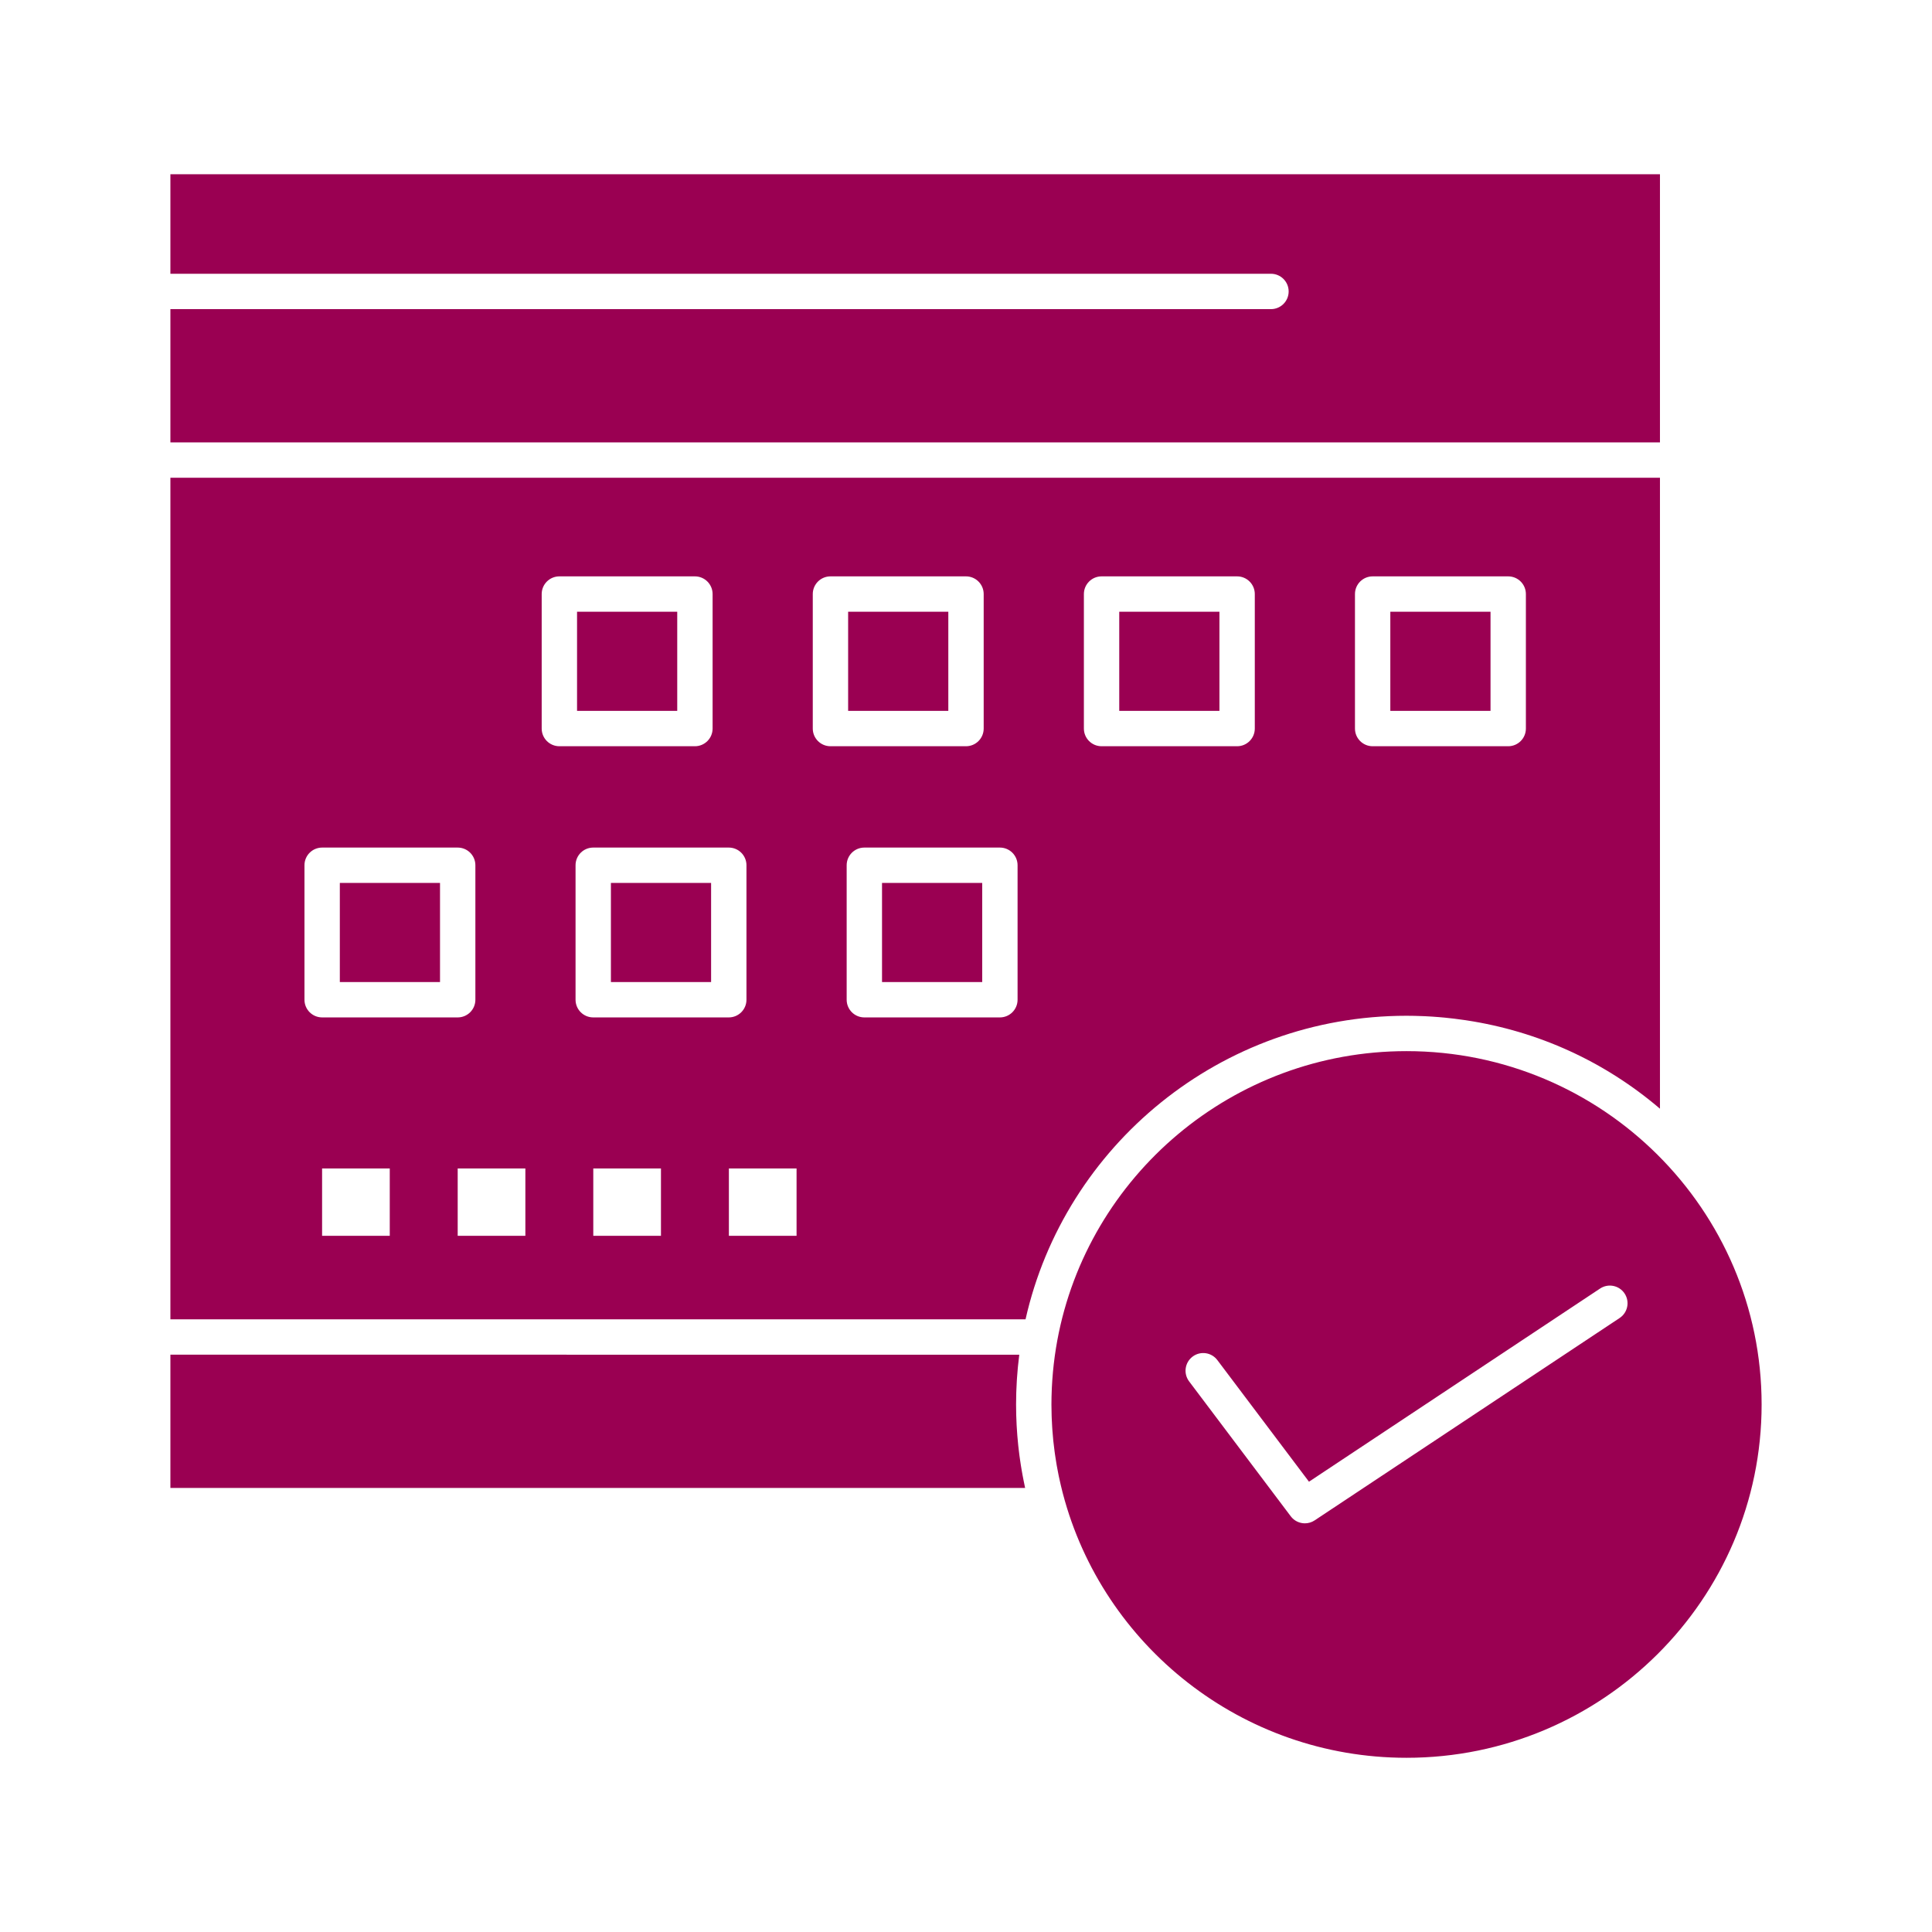 <svg height="512px" style="enable-background:new 0 0 512 512;" version="1.1" viewBox="0 0 512 512" width="512px" xml:space="preserve" xmlns="http://www.w3.org/2000/svg" xmlns:xlink="http://www.w3.org/1999/xlink"><g id="C_-_31_x2C__Schedule_x2C__Approved_x2C__business_x2C__calendar_x2C__event_x2C__plan_x2C__planning"><g><path d="M439.906,46.169H45.156v26.382H336.82c2.588,0,4.686,2.097,4.686,4.686    c0,2.588-2.098,4.685-4.686,4.685H45.156v35.319h394.75V46.169z" fill="#9a0052" opacity="1" original-fill="#0d125a"></path><rect height="26.268" width="26.55" x="161.898" y="233.986" fill="#9a0052" opacity="1" original-fill="#0d125a"></rect><rect height="26.271" width="26.553" x="368.451" y="162.116" fill="#9a0052" opacity="1" original-fill="#0d125a"></rect><rect height="26.268" width="26.55" x="233.746" y="233.986" fill="#9a0052" opacity="1" original-fill="#0d125a"></rect><path d="M271.287,392.472c-0.105-0.526-0.208-1.055-0.306-1.584    c-0.073-0.394-0.142-0.788-0.21-1.183c-0.078-0.455-0.155-0.91-0.228-1.367c-0.075-0.468-0.144-0.939-0.211-1.411    c-0.058-0.4-0.116-0.801-0.17-1.202c-0.069-0.525-0.132-1.054-0.193-1.582c-0.042-0.358-0.086-0.716-0.124-1.074    c-0.061-0.572-0.111-1.146-0.162-1.721c-0.029-0.324-0.063-0.646-0.088-0.97c-0.048-0.611-0.086-1.226-0.124-1.84    c-0.019-0.292-0.04-0.584-0.056-0.876c-0.035-0.659-0.059-1.322-0.08-1.985c-0.009-0.249-0.022-0.497-0.029-0.746    c-0.023-0.909-0.037-1.82-0.037-2.734c0-1.021,0.02-2.039,0.049-3.053c0.009-0.273,0.021-0.548,0.032-0.821    c0.028-0.774,0.065-1.547,0.111-2.316c0.017-0.274,0.034-0.547,0.053-0.819c0.058-0.847,0.126-1.69,0.203-2.53    c0.016-0.172,0.029-0.342,0.046-0.512c0.103-1.051,0.217-2.098,0.352-3.139H45.156v35.321h226.513    c-0.071-0.323-0.132-0.649-0.2-0.973C271.407,393.061,271.347,392.767,271.287,392.472z" fill="#9a0052" opacity="1" original-fill="#0d125a"></path><rect height="26.271" width="26.549" x="224.765" y="162.116" fill="#9a0052" opacity="1" original-fill="#0d125a"></rect><rect height="26.268" width="26.55" x="90.058" y="233.986" fill="#9a0052" opacity="1" original-fill="#0d125a"></rect><path d="M372.742,278.561c-46.081,0-84.528,33.131-92.557,76.71    c-0.236,1.284-0.443,2.576-0.626,3.873c-0.021,0.144-0.041,0.287-0.061,0.432c-0.175,1.279-0.321,2.563-0.442,3.853    c-0.015,0.154-0.027,0.309-0.041,0.465c-0.115,1.291-0.206,2.584-0.267,3.88c-0.007,0.139-0.011,0.278-0.017,0.416    c-0.057,1.336-0.092,2.673-0.092,4.008c0,0.976,0.021,1.949,0.051,2.923c0.008,0.265,0.02,0.529,0.029,0.793    c0.008,0.188,0.021,0.374,0.029,0.561c0.025,0.565,0.052,1.131,0.088,1.695c0.016,0.24,0.028,0.48,0.046,0.72    c0.024,0.335,0.058,0.67,0.085,1.004c0.053,0.644,0.101,1.288,0.166,1.929c0.047,0.457,0.109,0.91,0.164,1.366    c0.059,0.496,0.113,0.995,0.18,1.491c0.037,0.276,0.078,0.553,0.117,0.828c0.044,0.306,0.094,0.611,0.141,0.917    c0.059,0.382,0.117,0.765,0.18,1.146c0.049,0.297,0.096,0.594,0.148,0.889c0.067,0.385,0.145,0.768,0.217,1.15    c0.094,0.496,0.185,0.992,0.286,1.486c0.097,0.47,0.204,0.936,0.308,1.402c0.021,0.092,0.041,0.185,0.063,0.277    c0.066,0.299,0.133,0.598,0.204,0.896c0.133,0.563,0.271,1.124,0.413,1.683c0.041,0.163,0.085,0.325,0.127,0.488    c10.555,40.221,47.378,69.992,91.061,69.992c51.889,0,94.103-42.005,94.103-93.636S424.631,278.561,372.742,278.561z     M429.219,349.285l-80.824,53.631c-0.795,0.528-1.695,0.782-2.587,0.782c-1.426,0-2.829-0.648-3.745-1.866l-26.938-35.755    c-1.558-2.067-1.144-5.005,0.923-6.562c2.066-1.559,5.004-1.146,6.561,0.922l24.283,32.23l77.146-51.191    c2.158-1.432,5.066-0.842,6.495,1.313C431.963,344.946,431.375,347.854,429.219,349.285z" fill="#9a0052" opacity="1" original-fill="#0d125a"></path><rect height="26.271" width="26.55" x="152.924" y="162.116" fill="#9a0052" opacity="1" original-fill="#0d125a"></rect><path d="M372.742,269.189c1.391,0,2.772,0.036,4.15,0.09    c0.275,0.011,0.552,0.02,0.828,0.032c1.207,0.057,2.407,0.138,3.604,0.235c0.508,0.041,1.016,0.087,1.522,0.135    c0.841,0.082,1.679,0.174,2.514,0.275c0.985,0.118,1.968,0.252,2.946,0.397c0.131,0.021,0.262,0.04,0.393,0.061    c18.963,2.889,36.557,10.896,51.207,23.405V126.611H45.156v223.023h226.622C282.139,303.652,323.471,269.189,372.742,269.189z     M80.687,264.939v-35.639c0-2.588,2.098-4.685,4.686-4.685h35.921c2.587,0,4.686,2.097,4.686,4.685v35.639    c0,2.588-2.098,4.686-4.686,4.686H85.372C82.785,269.625,80.687,267.527,80.687,264.939z M103.292,327.505H85.357v-17.85h17.935    V327.505z M139.228,327.505h-17.935v-17.85h17.935V327.505z M143.553,193.073V157.43c0-2.588,2.098-4.686,4.686-4.686h35.92    c2.588,0,4.686,2.098,4.686,4.686v35.643c0,2.588-2.098,4.686-4.686,4.686h-35.92C145.65,197.758,143.553,195.661,143.553,193.073    z M175.162,327.505h-17.935v-17.85h17.935V327.505z M157.213,269.625c-2.588,0-4.686-2.098-4.686-4.686v-35.639    c0-2.588,2.098-4.685,4.686-4.685h35.921c2.587,0,4.686,2.097,4.686,4.685v35.639c0,2.588-2.098,4.686-4.686,4.686H157.213z     M211.098,327.505h-17.935v-17.85h17.935V327.505z M215.394,193.073V157.43c0-2.588,2.098-4.686,4.686-4.686H256    c2.587,0,4.686,2.098,4.686,4.686v35.643c0,2.588-2.099,4.686-4.686,4.686h-35.92    C217.492,197.758,215.394,195.661,215.394,193.073z M269.667,264.939c0,2.588-2.098,4.686-4.686,4.686h-35.921    c-2.587,0-4.685-2.098-4.685-4.686v-35.639c0-2.588,2.098-4.685,4.685-4.685h35.921c2.588,0,4.686,2.097,4.686,4.685V264.939z     M359.08,157.43c0-2.588,2.098-4.686,4.686-4.686h35.923c2.589,0,4.686,2.098,4.686,4.686v35.643c0,2.588-2.097,4.686-4.686,4.686    h-35.923c-2.588,0-4.686-2.098-4.686-4.686V157.43z M287.241,193.073V157.43c0-2.588,2.099-4.686,4.686-4.686h35.921    c2.588,0,4.686,2.098,4.686,4.686v35.643c0,2.588-2.098,4.686-4.686,4.686h-35.921    C289.34,197.758,287.241,195.661,287.241,193.073z" fill="#9a0052" opacity="1" original-fill="#0d125a"></path><rect height="26.271" width="26.55" x="296.612" y="162.116" fill="#9a0052" opacity="1" original-fill="#0d125a"></rect></g></g><g id="Layer_1"></g></svg>